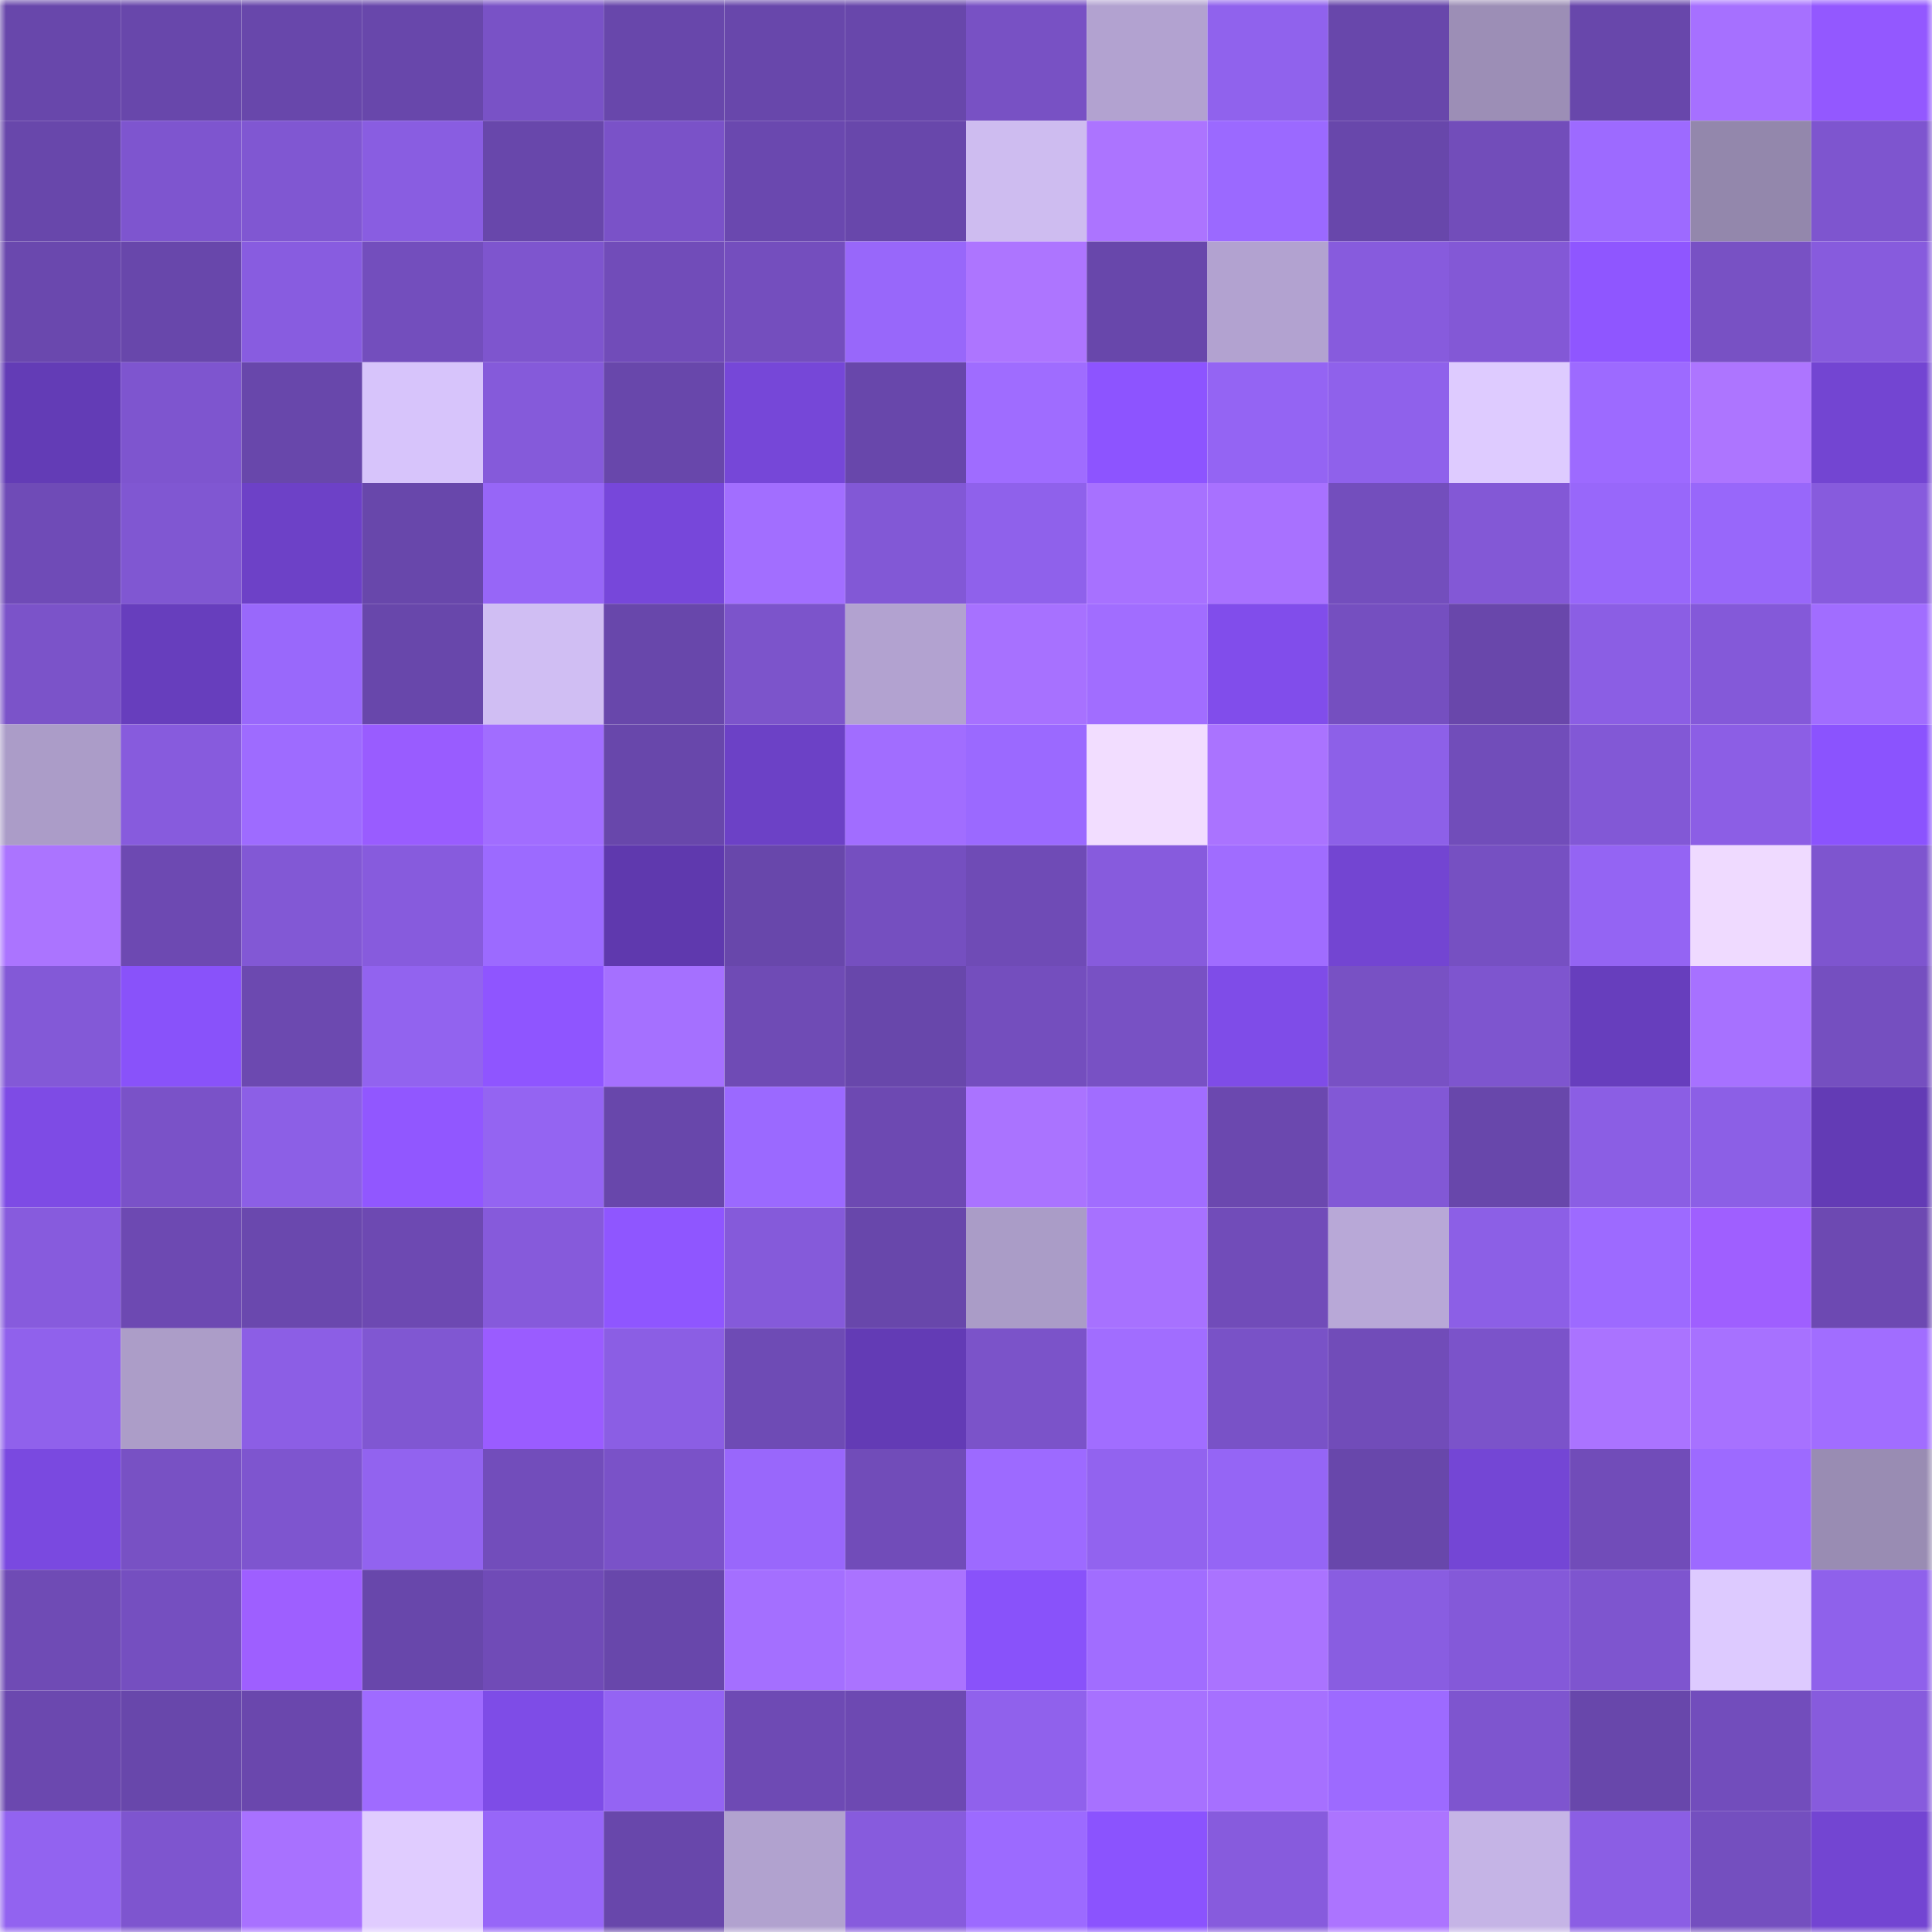<svg viewBox="0 0 160 160" fill="none" role="img" xmlns="http://www.w3.org/2000/svg" width="240" height="240" name="linea%2Caciyo.linea.eth"><mask id="2088161544" mask-type="alpha" maskUnits="userSpaceOnUse" x="0" y="0" width="160" height="160"><rect width="160" height="160" fill="#FFFFFF"></rect></mask><g mask="url(#2088161544)"><rect x="0" y="0" width="10" height="10" fill="#6847ab"></rect><rect x="10" y="0" width="10" height="10" fill="#6847ab"></rect><rect x="20" y="0" width="10" height="10" fill="#6847ab"></rect><rect x="30" y="0" width="10" height="10" fill="#6847ab"></rect><rect x="40" y="0" width="10" height="10" fill="#7952c6"></rect><rect x="50" y="0" width="10" height="10" fill="#6847ab"></rect><rect x="60" y="0" width="10" height="10" fill="#6847ab"></rect><rect x="70" y="0" width="10" height="10" fill="#6847ab"></rect><rect x="80" y="0" width="10" height="10" fill="#7851c4"></rect><rect x="90" y="0" width="10" height="10" fill="#b2a2d0"></rect><rect x="100" y="0" width="10" height="10" fill="#9062ed"></rect><rect x="110" y="0" width="10" height="10" fill="#6847ab"></rect><rect x="120" y="0" width="10" height="10" fill="#9c8eb6"></rect><rect x="130" y="0" width="10" height="10" fill="#6847ab"></rect><rect x="140" y="0" width="10" height="10" fill="#a670ff"></rect><rect x="150" y="0" width="10" height="10" fill="#9358ff"></rect><rect x="0" y="10" width="10" height="10" fill="#6847ab"></rect><rect x="10" y="10" width="10" height="10" fill="#7e55cf"></rect><rect x="20" y="10" width="10" height="10" fill="#8057d2"></rect><rect x="30" y="10" width="10" height="10" fill="#895de1"></rect><rect x="40" y="10" width="10" height="10" fill="#6847ab"></rect><rect x="50" y="10" width="10" height="10" fill="#7a52c8"></rect><rect x="60" y="10" width="10" height="10" fill="#6a48af"></rect><rect x="70" y="10" width="10" height="10" fill="#6847ab"></rect><rect x="80" y="10" width="10" height="10" fill="#cebcf0"></rect><rect x="90" y="10" width="10" height="10" fill="#ac74ff"></rect><rect x="100" y="10" width="10" height="10" fill="#9b69ff"></rect><rect x="110" y="10" width="10" height="10" fill="#6847ab"></rect><rect x="120" y="10" width="10" height="10" fill="#724dba"></rect><rect x="130" y="10" width="10" height="10" fill="#9d6aff"></rect><rect x="140" y="10" width="10" height="10" fill="#9387ac"></rect><rect x="150" y="10" width="10" height="10" fill="#7e55cf"></rect><rect x="0" y="20" width="10" height="10" fill="#6a48ae"></rect><rect x="10" y="20" width="10" height="10" fill="#6847ab"></rect><rect x="20" y="20" width="10" height="10" fill="#885ce0"></rect><rect x="30" y="20" width="10" height="10" fill="#734ebd"></rect><rect x="40" y="20" width="10" height="10" fill="#7e55ce"></rect><rect x="50" y="20" width="10" height="10" fill="#714cb9"></rect><rect x="60" y="20" width="10" height="10" fill="#744ebe"></rect><rect x="70" y="20" width="10" height="10" fill="#9867fa"></rect><rect x="80" y="20" width="10" height="10" fill="#ad75ff"></rect><rect x="90" y="20" width="10" height="10" fill="#6847ab"></rect><rect x="100" y="20" width="10" height="10" fill="#b2a2d0"></rect><rect x="110" y="20" width="10" height="10" fill="#875bdd"></rect><rect x="120" y="20" width="10" height="10" fill="#8358d6"></rect><rect x="130" y="20" width="10" height="10" fill="#8f56ff"></rect><rect x="140" y="20" width="10" height="10" fill="#7851c4"></rect><rect x="150" y="20" width="10" height="10" fill="#875bdd"></rect><rect x="0" y="30" width="10" height="10" fill="#633cb6"></rect><rect x="10" y="30" width="10" height="10" fill="#7e55cf"></rect><rect x="20" y="30" width="10" height="10" fill="#6847ab"></rect><rect x="30" y="30" width="10" height="10" fill="#d7c4fb"></rect><rect x="40" y="30" width="10" height="10" fill="#855ada"></rect><rect x="50" y="30" width="10" height="10" fill="#6847ab"></rect><rect x="60" y="30" width="10" height="10" fill="#7647d8"></rect><rect x="70" y="30" width="10" height="10" fill="#6847ab"></rect><rect x="80" y="30" width="10" height="10" fill="#9f6cff"></rect><rect x="90" y="30" width="10" height="10" fill="#8d54ff"></rect><rect x="100" y="30" width="10" height="10" fill="#9464f3"></rect><rect x="110" y="30" width="10" height="10" fill="#8f61eb"></rect><rect x="120" y="30" width="10" height="10" fill="#decbff"></rect><rect x="130" y="30" width="10" height="10" fill="#9d6aff"></rect><rect x="140" y="30" width="10" height="10" fill="#ad75ff"></rect><rect x="150" y="30" width="10" height="10" fill="#7345d2"></rect><rect x="0" y="40" width="10" height="10" fill="#6f4bb7"></rect><rect x="10" y="40" width="10" height="10" fill="#8057d2"></rect><rect x="20" y="40" width="10" height="10" fill="#6d41c7"></rect><rect x="30" y="40" width="10" height="10" fill="#6847ab"></rect><rect x="40" y="40" width="10" height="10" fill="#9766f7"></rect><rect x="50" y="40" width="10" height="10" fill="#7747da"></rect><rect x="60" y="40" width="10" height="10" fill="#a26eff"></rect><rect x="70" y="40" width="10" height="10" fill="#8258d6"></rect><rect x="80" y="40" width="10" height="10" fill="#8f61eb"></rect><rect x="90" y="40" width="10" height="10" fill="#a771ff"></rect><rect x="100" y="40" width="10" height="10" fill="#a871ff"></rect><rect x="110" y="40" width="10" height="10" fill="#734ebd"></rect><rect x="120" y="40" width="10" height="10" fill="#8358d6"></rect><rect x="130" y="40" width="10" height="10" fill="#9867fa"></rect><rect x="140" y="40" width="10" height="10" fill="#9867fa"></rect><rect x="150" y="40" width="10" height="10" fill="#875bdd"></rect><rect x="0" y="50" width="10" height="10" fill="#7b53c9"></rect><rect x="10" y="50" width="10" height="10" fill="#673ebd"></rect><rect x="20" y="50" width="10" height="10" fill="#9968fb"></rect><rect x="30" y="50" width="10" height="10" fill="#6847ab"></rect><rect x="40" y="50" width="10" height="10" fill="#d0bef3"></rect><rect x="50" y="50" width="10" height="10" fill="#6847ab"></rect><rect x="60" y="50" width="10" height="10" fill="#7c54cb"></rect><rect x="70" y="50" width="10" height="10" fill="#b2a2d0"></rect><rect x="80" y="50" width="10" height="10" fill="#a771ff"></rect><rect x="90" y="50" width="10" height="10" fill="#a16dff"></rect><rect x="100" y="50" width="10" height="10" fill="#814deb"></rect><rect x="110" y="50" width="10" height="10" fill="#754fc0"></rect><rect x="120" y="50" width="10" height="10" fill="#6947ab"></rect><rect x="130" y="50" width="10" height="10" fill="#8b5ee4"></rect><rect x="140" y="50" width="10" height="10" fill="#8459d9"></rect><rect x="150" y="50" width="10" height="10" fill="#a16dff"></rect><rect x="0" y="60" width="10" height="10" fill="#ab9cc8"></rect><rect x="10" y="60" width="10" height="10" fill="#875bdd"></rect><rect x="20" y="60" width="10" height="10" fill="#9e6bff"></rect><rect x="30" y="60" width="10" height="10" fill="#995cff"></rect><rect x="40" y="60" width="10" height="10" fill="#a16dff"></rect><rect x="50" y="60" width="10" height="10" fill="#6847ab"></rect><rect x="60" y="60" width="10" height="10" fill="#6c41c6"></rect><rect x="70" y="60" width="10" height="10" fill="#a16dff"></rect><rect x="80" y="60" width="10" height="10" fill="#9b69ff"></rect><rect x="90" y="60" width="10" height="10" fill="#f2ddff"></rect><rect x="100" y="60" width="10" height="10" fill="#aa73ff"></rect><rect x="110" y="60" width="10" height="10" fill="#8d60e8"></rect><rect x="120" y="60" width="10" height="10" fill="#714dba"></rect><rect x="130" y="60" width="10" height="10" fill="#8258d6"></rect><rect x="140" y="60" width="10" height="10" fill="#8c5ee5"></rect><rect x="150" y="60" width="10" height="10" fill="#8b53fe"></rect><rect x="0" y="70" width="10" height="10" fill="#ab74ff"></rect><rect x="10" y="70" width="10" height="10" fill="#6d49b2"></rect><rect x="20" y="70" width="10" height="10" fill="#8258d5"></rect><rect x="30" y="70" width="10" height="10" fill="#875bdd"></rect><rect x="40" y="70" width="10" height="10" fill="#9c6aff"></rect><rect x="50" y="70" width="10" height="10" fill="#5f39ae"></rect><rect x="60" y="70" width="10" height="10" fill="#6847ab"></rect><rect x="70" y="70" width="10" height="10" fill="#754fc0"></rect><rect x="80" y="70" width="10" height="10" fill="#6f4bb6"></rect><rect x="90" y="70" width="10" height="10" fill="#875bdd"></rect><rect x="100" y="70" width="10" height="10" fill="#a06cff"></rect><rect x="110" y="70" width="10" height="10" fill="#7345d2"></rect><rect x="120" y="70" width="10" height="10" fill="#7650c2"></rect><rect x="130" y="70" width="10" height="10" fill="#9464f3"></rect><rect x="140" y="70" width="10" height="10" fill="#efdaff"></rect><rect x="150" y="70" width="10" height="10" fill="#7e55cf"></rect><rect x="0" y="80" width="10" height="10" fill="#8359d7"></rect><rect x="10" y="80" width="10" height="10" fill="#8952fa"></rect><rect x="20" y="80" width="10" height="10" fill="#6c49b0"></rect><rect x="30" y="80" width="10" height="10" fill="#9263ef"></rect><rect x="40" y="80" width="10" height="10" fill="#8f55ff"></rect><rect x="50" y="80" width="10" height="10" fill="#a570ff"></rect><rect x="60" y="80" width="10" height="10" fill="#6f4bb5"></rect><rect x="70" y="80" width="10" height="10" fill="#6847ab"></rect><rect x="80" y="80" width="10" height="10" fill="#744ebe"></rect><rect x="90" y="80" width="10" height="10" fill="#7851c4"></rect><rect x="100" y="80" width="10" height="10" fill="#7f4ce8"></rect><rect x="110" y="80" width="10" height="10" fill="#7851c4"></rect><rect x="120" y="80" width="10" height="10" fill="#7e55cf"></rect><rect x="130" y="80" width="10" height="10" fill="#673ebd"></rect><rect x="140" y="80" width="10" height="10" fill="#a771ff"></rect><rect x="150" y="80" width="10" height="10" fill="#754fc0"></rect><rect x="0" y="90" width="10" height="10" fill="#7e4be5"></rect><rect x="10" y="90" width="10" height="10" fill="#7a52c8"></rect><rect x="20" y="90" width="10" height="10" fill="#8c5fe6"></rect><rect x="30" y="90" width="10" height="10" fill="#9157ff"></rect><rect x="40" y="90" width="10" height="10" fill="#9464f2"></rect><rect x="50" y="90" width="10" height="10" fill="#6847ab"></rect><rect x="60" y="90" width="10" height="10" fill="#9b69ff"></rect><rect x="70" y="90" width="10" height="10" fill="#6d49b2"></rect><rect x="80" y="90" width="10" height="10" fill="#aa73ff"></rect><rect x="90" y="90" width="10" height="10" fill="#a16dff"></rect><rect x="100" y="90" width="10" height="10" fill="#6b48af"></rect><rect x="110" y="90" width="10" height="10" fill="#8258d6"></rect><rect x="120" y="90" width="10" height="10" fill="#6847ab"></rect><rect x="130" y="90" width="10" height="10" fill="#8b5ee4"></rect><rect x="140" y="90" width="10" height="10" fill="#8c5fe6"></rect><rect x="150" y="90" width="10" height="10" fill="#633bb5"></rect><rect x="0" y="100" width="10" height="10" fill="#875bdd"></rect><rect x="10" y="100" width="10" height="10" fill="#6d49b2"></rect><rect x="20" y="100" width="10" height="10" fill="#6a48ae"></rect><rect x="30" y="100" width="10" height="10" fill="#6d49b2"></rect><rect x="40" y="100" width="10" height="10" fill="#865adb"></rect><rect x="50" y="100" width="10" height="10" fill="#8f56ff"></rect><rect x="60" y="100" width="10" height="10" fill="#855ada"></rect><rect x="70" y="100" width="10" height="10" fill="#6847ab"></rect><rect x="80" y="100" width="10" height="10" fill="#aa9cc7"></rect><rect x="90" y="100" width="10" height="10" fill="#a771ff"></rect><rect x="100" y="100" width="10" height="10" fill="#714cb9"></rect><rect x="110" y="100" width="10" height="10" fill="#b8a8d7"></rect><rect x="120" y="100" width="10" height="10" fill="#8c5fe6"></rect><rect x="130" y="100" width="10" height="10" fill="#9d6aff"></rect><rect x="140" y="100" width="10" height="10" fill="#9f5fff"></rect><rect x="150" y="100" width="10" height="10" fill="#6d49b2"></rect><rect x="0" y="110" width="10" height="10" fill="#9061ec"></rect><rect x="10" y="110" width="10" height="10" fill="#ac9dc8"></rect><rect x="20" y="110" width="10" height="10" fill="#8c5ee5"></rect><rect x="30" y="110" width="10" height="10" fill="#8057d2"></rect><rect x="40" y="110" width="10" height="10" fill="#9a5cff"></rect><rect x="50" y="110" width="10" height="10" fill="#8b5ee4"></rect><rect x="60" y="110" width="10" height="10" fill="#6e4bb5"></rect><rect x="70" y="110" width="10" height="10" fill="#633bb5"></rect><rect x="80" y="110" width="10" height="10" fill="#7b53c9"></rect><rect x="90" y="110" width="10" height="10" fill="#a16dff"></rect><rect x="100" y="110" width="10" height="10" fill="#7952c7"></rect><rect x="110" y="110" width="10" height="10" fill="#714cb9"></rect><rect x="120" y="110" width="10" height="10" fill="#7b53ca"></rect><rect x="130" y="110" width="10" height="10" fill="#aa73ff"></rect><rect x="140" y="110" width="10" height="10" fill="#a771ff"></rect><rect x="150" y="110" width="10" height="10" fill="#a16dff"></rect><rect x="0" y="120" width="10" height="10" fill="#7a49e0"></rect><rect x="10" y="120" width="10" height="10" fill="#7851c4"></rect><rect x="20" y="120" width="10" height="10" fill="#7e55cf"></rect><rect x="30" y="120" width="10" height="10" fill="#9263ef"></rect><rect x="40" y="120" width="10" height="10" fill="#724dbb"></rect><rect x="50" y="120" width="10" height="10" fill="#7a52c8"></rect><rect x="60" y="120" width="10" height="10" fill="#9967fb"></rect><rect x="70" y="120" width="10" height="10" fill="#714cb9"></rect><rect x="80" y="120" width="10" height="10" fill="#9d6aff"></rect><rect x="90" y="120" width="10" height="10" fill="#9263ef"></rect><rect x="100" y="120" width="10" height="10" fill="#9565f5"></rect><rect x="110" y="120" width="10" height="10" fill="#6847ab"></rect><rect x="120" y="120" width="10" height="10" fill="#7446d5"></rect><rect x="130" y="120" width="10" height="10" fill="#714cb9"></rect><rect x="140" y="120" width="10" height="10" fill="#9d6aff"></rect><rect x="150" y="120" width="10" height="10" fill="#998cb3"></rect><rect x="0" y="130" width="10" height="10" fill="#6f4bb5"></rect><rect x="10" y="130" width="10" height="10" fill="#754fc0"></rect><rect x="20" y="130" width="10" height="10" fill="#9e5fff"></rect><rect x="30" y="130" width="10" height="10" fill="#6847ab"></rect><rect x="40" y="130" width="10" height="10" fill="#704bb7"></rect><rect x="50" y="130" width="10" height="10" fill="#6847ab"></rect><rect x="60" y="130" width="10" height="10" fill="#a46fff"></rect><rect x="70" y="130" width="10" height="10" fill="#aa73ff"></rect><rect x="80" y="130" width="10" height="10" fill="#8952fa"></rect><rect x="90" y="130" width="10" height="10" fill="#a16dff"></rect><rect x="100" y="130" width="10" height="10" fill="#aa73ff"></rect><rect x="110" y="130" width="10" height="10" fill="#895de1"></rect><rect x="120" y="130" width="10" height="10" fill="#8459d9"></rect><rect x="130" y="130" width="10" height="10" fill="#7e55cf"></rect><rect x="140" y="130" width="10" height="10" fill="#ddcaff"></rect><rect x="150" y="130" width="10" height="10" fill="#8f61eb"></rect><rect x="0" y="140" width="10" height="10" fill="#6b48af"></rect><rect x="10" y="140" width="10" height="10" fill="#6847ab"></rect><rect x="20" y="140" width="10" height="10" fill="#6a47ad"></rect><rect x="30" y="140" width="10" height="10" fill="#9f6bff"></rect><rect x="40" y="140" width="10" height="10" fill="#7e4ce7"></rect><rect x="50" y="140" width="10" height="10" fill="#9464f3"></rect><rect x="60" y="140" width="10" height="10" fill="#6e4ab4"></rect><rect x="70" y="140" width="10" height="10" fill="#6d49b2"></rect><rect x="80" y="140" width="10" height="10" fill="#9061ec"></rect><rect x="90" y="140" width="10" height="10" fill="#a771ff"></rect><rect x="100" y="140" width="10" height="10" fill="#a670ff"></rect><rect x="110" y="140" width="10" height="10" fill="#9d6aff"></rect><rect x="120" y="140" width="10" height="10" fill="#7e55cf"></rect><rect x="130" y="140" width="10" height="10" fill="#6847ab"></rect><rect x="140" y="140" width="10" height="10" fill="#724dbc"></rect><rect x="150" y="140" width="10" height="10" fill="#875bdd"></rect><rect x="0" y="150" width="10" height="10" fill="#9263f0"></rect><rect x="10" y="150" width="10" height="10" fill="#7e55cf"></rect><rect x="20" y="150" width="10" height="10" fill="#a871ff"></rect><rect x="30" y="150" width="10" height="10" fill="#e0ccff"></rect><rect x="40" y="150" width="10" height="10" fill="#9766f8"></rect><rect x="50" y="150" width="10" height="10" fill="#6847ab"></rect><rect x="60" y="150" width="10" height="10" fill="#b1a2cf"></rect><rect x="70" y="150" width="10" height="10" fill="#875bdd"></rect><rect x="80" y="150" width="10" height="10" fill="#9c6aff"></rect><rect x="90" y="150" width="10" height="10" fill="#8b53fe"></rect><rect x="100" y="150" width="10" height="10" fill="#875bdd"></rect><rect x="110" y="150" width="10" height="10" fill="#ac74ff"></rect><rect x="120" y="150" width="10" height="10" fill="#c5b4e6"></rect><rect x="130" y="150" width="10" height="10" fill="#8b5ee4"></rect><rect x="140" y="150" width="10" height="10" fill="#744fbf"></rect><rect x="150" y="150" width="10" height="10" fill="#7345d2"></rect></g></svg>